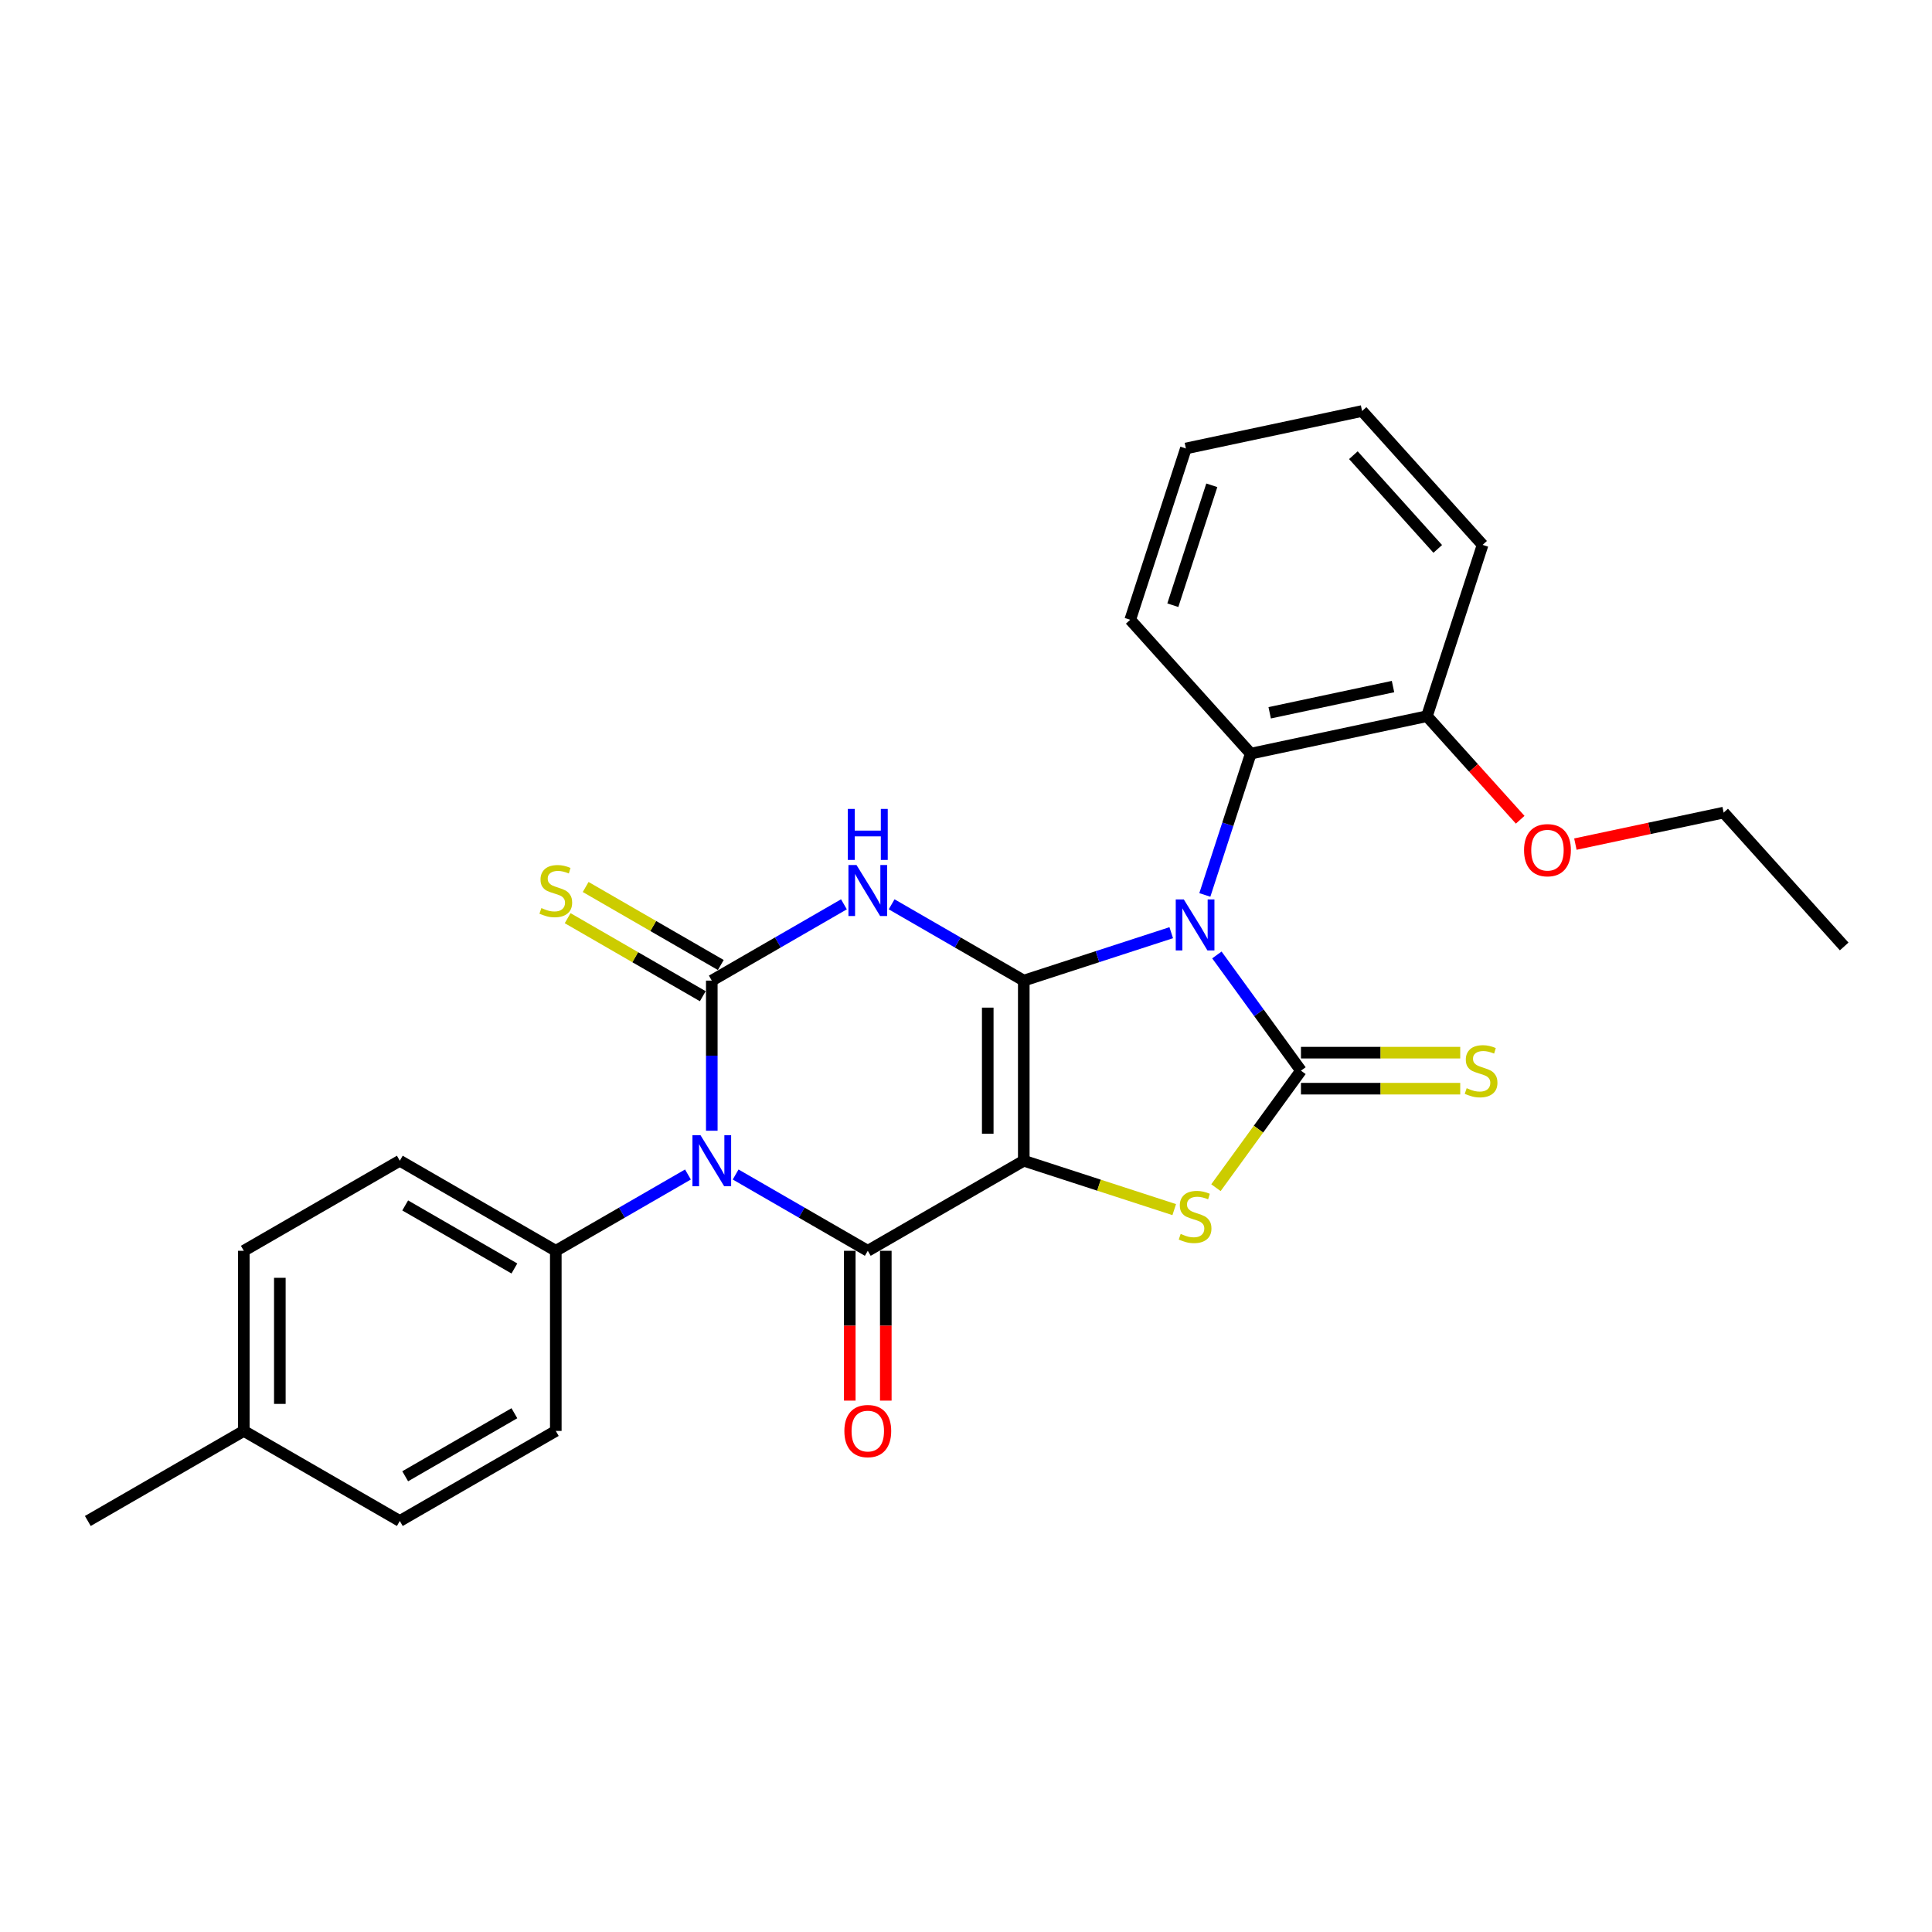 <?xml version='1.0' encoding='iso-8859-1'?>
<svg version='1.1' baseProfile='full'
              xmlns='http://www.w3.org/2000/svg'
                      xmlns:rdkit='http://www.rdkit.org/xml'
                      xmlns:xlink='http://www.w3.org/1999/xlink'
                  xml:space='preserve'
width='1000px' height='1000px' viewBox='0 0 1000 1000'>
<!-- END OF HEADER -->
<rect style='opacity:1.0;fill:#FFFFFF;stroke:none' width='1000' height='1000' x='0' y='0'> </rect>
<path class='bond-0' d='M 529.905,507.561 L 529.905,600.793' style='fill:none;fill-rule:evenodd;stroke:#000000;stroke-width:6px;stroke-linecap:butt;stroke-linejoin:miter;stroke-opacity:1' />
<path class='bond-0' d='M 511.259,521.545 L 511.259,586.808' style='fill:none;fill-rule:evenodd;stroke:#000000;stroke-width:6px;stroke-linecap:butt;stroke-linejoin:miter;stroke-opacity:1' />
<path class='bond-1' d='M 529.905,507.561 L 568.068,495.161' style='fill:none;fill-rule:evenodd;stroke:#000000;stroke-width:6px;stroke-linecap:butt;stroke-linejoin:miter;stroke-opacity:1' />
<path class='bond-1' d='M 568.068,495.161 L 606.231,482.761' style='fill:none;fill-rule:evenodd;stroke:#0000FF;stroke-width:6px;stroke-linecap:butt;stroke-linejoin:miter;stroke-opacity:1' />
<path class='bond-2' d='M 529.905,507.561 L 495.707,487.816' style='fill:none;fill-rule:evenodd;stroke:#000000;stroke-width:6px;stroke-linecap:butt;stroke-linejoin:miter;stroke-opacity:1' />
<path class='bond-2' d='M 495.707,487.816 L 461.508,468.071' style='fill:none;fill-rule:evenodd;stroke:#0000FF;stroke-width:6px;stroke-linecap:butt;stroke-linejoin:miter;stroke-opacity:1' />
<path class='bond-5' d='M 529.905,600.793 L 449.164,647.409' style='fill:none;fill-rule:evenodd;stroke:#000000;stroke-width:6px;stroke-linecap:butt;stroke-linejoin:miter;stroke-opacity:1' />
<path class='bond-7' d='M 529.905,600.793 L 568.842,613.444' style='fill:none;fill-rule:evenodd;stroke:#000000;stroke-width:6px;stroke-linecap:butt;stroke-linejoin:miter;stroke-opacity:1' />
<path class='bond-7' d='M 568.842,613.444 L 607.779,626.096' style='fill:none;fill-rule:evenodd;stroke:#CCCC00;stroke-width:6px;stroke-linecap:butt;stroke-linejoin:miter;stroke-opacity:1' />
<path class='bond-6' d='M 629.86,494.283 L 651.618,524.23' style='fill:none;fill-rule:evenodd;stroke:#0000FF;stroke-width:6px;stroke-linecap:butt;stroke-linejoin:miter;stroke-opacity:1' />
<path class='bond-6' d='M 651.618,524.23 L 673.376,554.177' style='fill:none;fill-rule:evenodd;stroke:#000000;stroke-width:6px;stroke-linecap:butt;stroke-linejoin:miter;stroke-opacity:1' />
<path class='bond-8' d='M 623.622,463.218 L 635.504,426.649' style='fill:none;fill-rule:evenodd;stroke:#0000FF;stroke-width:6px;stroke-linecap:butt;stroke-linejoin:miter;stroke-opacity:1' />
<path class='bond-8' d='M 635.504,426.649 L 647.385,390.081' style='fill:none;fill-rule:evenodd;stroke:#000000;stroke-width:6px;stroke-linecap:butt;stroke-linejoin:miter;stroke-opacity:1' />
<path class='bond-4' d='M 436.82,468.071 L 402.621,487.816' style='fill:none;fill-rule:evenodd;stroke:#0000FF;stroke-width:6px;stroke-linecap:butt;stroke-linejoin:miter;stroke-opacity:1' />
<path class='bond-4' d='M 402.621,487.816 L 368.422,507.561' style='fill:none;fill-rule:evenodd;stroke:#000000;stroke-width:6px;stroke-linecap:butt;stroke-linejoin:miter;stroke-opacity:1' />
<path class='bond-3' d='M 368.422,585.261 L 368.422,546.411' style='fill:none;fill-rule:evenodd;stroke:#0000FF;stroke-width:6px;stroke-linecap:butt;stroke-linejoin:miter;stroke-opacity:1' />
<path class='bond-3' d='M 368.422,546.411 L 368.422,507.561' style='fill:none;fill-rule:evenodd;stroke:#000000;stroke-width:6px;stroke-linecap:butt;stroke-linejoin:miter;stroke-opacity:1' />
<path class='bond-9' d='M 356.078,607.92 L 321.879,627.665' style='fill:none;fill-rule:evenodd;stroke:#0000FF;stroke-width:6px;stroke-linecap:butt;stroke-linejoin:miter;stroke-opacity:1' />
<path class='bond-9' d='M 321.879,627.665 L 287.68,647.409' style='fill:none;fill-rule:evenodd;stroke:#000000;stroke-width:6px;stroke-linecap:butt;stroke-linejoin:miter;stroke-opacity:1' />
<path class='bond-28' d='M 380.766,607.92 L 414.965,627.665' style='fill:none;fill-rule:evenodd;stroke:#0000FF;stroke-width:6px;stroke-linecap:butt;stroke-linejoin:miter;stroke-opacity:1' />
<path class='bond-28' d='M 414.965,627.665 L 449.164,647.409' style='fill:none;fill-rule:evenodd;stroke:#000000;stroke-width:6px;stroke-linecap:butt;stroke-linejoin:miter;stroke-opacity:1' />
<path class='bond-10' d='M 373.083,499.486 L 338.111,479.295' style='fill:none;fill-rule:evenodd;stroke:#000000;stroke-width:6px;stroke-linecap:butt;stroke-linejoin:miter;stroke-opacity:1' />
<path class='bond-10' d='M 338.111,479.295 L 303.138,459.103' style='fill:none;fill-rule:evenodd;stroke:#CCCC00;stroke-width:6px;stroke-linecap:butt;stroke-linejoin:miter;stroke-opacity:1' />
<path class='bond-10' d='M 363.76,515.635 L 328.787,495.443' style='fill:none;fill-rule:evenodd;stroke:#000000;stroke-width:6px;stroke-linecap:butt;stroke-linejoin:miter;stroke-opacity:1' />
<path class='bond-10' d='M 328.787,495.443 L 293.815,475.252' style='fill:none;fill-rule:evenodd;stroke:#CCCC00;stroke-width:6px;stroke-linecap:butt;stroke-linejoin:miter;stroke-opacity:1' />
<path class='bond-12' d='M 439.84,647.409 L 439.84,686.185' style='fill:none;fill-rule:evenodd;stroke:#000000;stroke-width:6px;stroke-linecap:butt;stroke-linejoin:miter;stroke-opacity:1' />
<path class='bond-12' d='M 439.84,686.185 L 439.84,724.96' style='fill:none;fill-rule:evenodd;stroke:#FF0000;stroke-width:6px;stroke-linecap:butt;stroke-linejoin:miter;stroke-opacity:1' />
<path class='bond-12' d='M 458.487,647.409 L 458.487,686.185' style='fill:none;fill-rule:evenodd;stroke:#000000;stroke-width:6px;stroke-linecap:butt;stroke-linejoin:miter;stroke-opacity:1' />
<path class='bond-12' d='M 458.487,686.185 L 458.487,724.96' style='fill:none;fill-rule:evenodd;stroke:#FF0000;stroke-width:6px;stroke-linecap:butt;stroke-linejoin:miter;stroke-opacity:1' />
<path class='bond-11' d='M 673.376,563.5 L 714.594,563.5' style='fill:none;fill-rule:evenodd;stroke:#000000;stroke-width:6px;stroke-linecap:butt;stroke-linejoin:miter;stroke-opacity:1' />
<path class='bond-11' d='M 714.594,563.5 L 755.812,563.5' style='fill:none;fill-rule:evenodd;stroke:#CCCC00;stroke-width:6px;stroke-linecap:butt;stroke-linejoin:miter;stroke-opacity:1' />
<path class='bond-11' d='M 673.376,544.854 L 714.594,544.854' style='fill:none;fill-rule:evenodd;stroke:#000000;stroke-width:6px;stroke-linecap:butt;stroke-linejoin:miter;stroke-opacity:1' />
<path class='bond-11' d='M 714.594,544.854 L 755.812,544.854' style='fill:none;fill-rule:evenodd;stroke:#CCCC00;stroke-width:6px;stroke-linecap:butt;stroke-linejoin:miter;stroke-opacity:1' />
<path class='bond-27' d='M 673.376,554.177 L 651.373,584.46' style='fill:none;fill-rule:evenodd;stroke:#000000;stroke-width:6px;stroke-linecap:butt;stroke-linejoin:miter;stroke-opacity:1' />
<path class='bond-27' d='M 651.373,584.46 L 629.371,614.744' style='fill:none;fill-rule:evenodd;stroke:#CCCC00;stroke-width:6px;stroke-linecap:butt;stroke-linejoin:miter;stroke-opacity:1' />
<path class='bond-13' d='M 647.385,390.081 L 738.581,370.696' style='fill:none;fill-rule:evenodd;stroke:#000000;stroke-width:6px;stroke-linecap:butt;stroke-linejoin:miter;stroke-opacity:1' />
<path class='bond-13' d='M 657.188,368.934 L 721.024,355.365' style='fill:none;fill-rule:evenodd;stroke:#000000;stroke-width:6px;stroke-linecap:butt;stroke-linejoin:miter;stroke-opacity:1' />
<path class='bond-20' d='M 647.385,390.081 L 585.001,320.795' style='fill:none;fill-rule:evenodd;stroke:#000000;stroke-width:6px;stroke-linecap:butt;stroke-linejoin:miter;stroke-opacity:1' />
<path class='bond-14' d='M 287.68,647.409 L 206.938,600.793' style='fill:none;fill-rule:evenodd;stroke:#000000;stroke-width:6px;stroke-linecap:butt;stroke-linejoin:miter;stroke-opacity:1' />
<path class='bond-14' d='M 266.245,656.565 L 209.726,623.934' style='fill:none;fill-rule:evenodd;stroke:#000000;stroke-width:6px;stroke-linecap:butt;stroke-linejoin:miter;stroke-opacity:1' />
<path class='bond-15' d='M 287.68,647.409 L 287.68,740.642' style='fill:none;fill-rule:evenodd;stroke:#000000;stroke-width:6px;stroke-linecap:butt;stroke-linejoin:miter;stroke-opacity:1' />
<path class='bond-19' d='M 738.581,370.696 L 762.713,397.498' style='fill:none;fill-rule:evenodd;stroke:#000000;stroke-width:6px;stroke-linecap:butt;stroke-linejoin:miter;stroke-opacity:1' />
<path class='bond-19' d='M 762.713,397.498 L 786.846,424.3' style='fill:none;fill-rule:evenodd;stroke:#FF0000;stroke-width:6px;stroke-linecap:butt;stroke-linejoin:miter;stroke-opacity:1' />
<path class='bond-21' d='M 738.581,370.696 L 767.391,282.027' style='fill:none;fill-rule:evenodd;stroke:#000000;stroke-width:6px;stroke-linecap:butt;stroke-linejoin:miter;stroke-opacity:1' />
<path class='bond-17' d='M 206.938,600.793 L 126.196,647.409' style='fill:none;fill-rule:evenodd;stroke:#000000;stroke-width:6px;stroke-linecap:butt;stroke-linejoin:miter;stroke-opacity:1' />
<path class='bond-16' d='M 287.68,740.642 L 206.938,787.258' style='fill:none;fill-rule:evenodd;stroke:#000000;stroke-width:6px;stroke-linecap:butt;stroke-linejoin:miter;stroke-opacity:1' />
<path class='bond-16' d='M 266.245,731.486 L 209.726,764.118' style='fill:none;fill-rule:evenodd;stroke:#000000;stroke-width:6px;stroke-linecap:butt;stroke-linejoin:miter;stroke-opacity:1' />
<path class='bond-18' d='M 206.938,787.258 L 126.196,740.642' style='fill:none;fill-rule:evenodd;stroke:#000000;stroke-width:6px;stroke-linecap:butt;stroke-linejoin:miter;stroke-opacity:1' />
<path class='bond-30' d='M 126.196,647.409 L 126.196,740.642' style='fill:none;fill-rule:evenodd;stroke:#000000;stroke-width:6px;stroke-linecap:butt;stroke-linejoin:miter;stroke-opacity:1' />
<path class='bond-30' d='M 144.843,661.394 L 144.843,726.657' style='fill:none;fill-rule:evenodd;stroke:#000000;stroke-width:6px;stroke-linecap:butt;stroke-linejoin:miter;stroke-opacity:1' />
<path class='bond-23' d='M 126.196,740.642 L 45.455,787.258' style='fill:none;fill-rule:evenodd;stroke:#000000;stroke-width:6px;stroke-linecap:butt;stroke-linejoin:miter;stroke-opacity:1' />
<path class='bond-22' d='M 815.416,436.91 L 853.789,428.754' style='fill:none;fill-rule:evenodd;stroke:#FF0000;stroke-width:6px;stroke-linecap:butt;stroke-linejoin:miter;stroke-opacity:1' />
<path class='bond-22' d='M 853.789,428.754 L 892.161,420.598' style='fill:none;fill-rule:evenodd;stroke:#000000;stroke-width:6px;stroke-linecap:butt;stroke-linejoin:miter;stroke-opacity:1' />
<path class='bond-24' d='M 585.001,320.795 L 613.811,232.126' style='fill:none;fill-rule:evenodd;stroke:#000000;stroke-width:6px;stroke-linecap:butt;stroke-linejoin:miter;stroke-opacity:1' />
<path class='bond-24' d='M 607.056,313.257 L 627.223,251.188' style='fill:none;fill-rule:evenodd;stroke:#000000;stroke-width:6px;stroke-linecap:butt;stroke-linejoin:miter;stroke-opacity:1' />
<path class='bond-29' d='M 767.391,282.027 L 705.006,212.742' style='fill:none;fill-rule:evenodd;stroke:#000000;stroke-width:6px;stroke-linecap:butt;stroke-linejoin:miter;stroke-opacity:1' />
<path class='bond-29' d='M 744.176,284.111 L 700.507,235.611' style='fill:none;fill-rule:evenodd;stroke:#000000;stroke-width:6px;stroke-linecap:butt;stroke-linejoin:miter;stroke-opacity:1' />
<path class='bond-25' d='M 892.161,420.598 L 954.545,489.883' style='fill:none;fill-rule:evenodd;stroke:#000000;stroke-width:6px;stroke-linecap:butt;stroke-linejoin:miter;stroke-opacity:1' />
<path class='bond-26' d='M 613.811,232.126 L 705.006,212.742' style='fill:none;fill-rule:evenodd;stroke:#000000;stroke-width:6px;stroke-linecap:butt;stroke-linejoin:miter;stroke-opacity:1' />
<path  class='atom-2' d='M 612.739 465.548
L 621.391 479.533
Q 622.248 480.913, 623.628 483.412
Q 625.008 485.91, 625.083 486.06
L 625.083 465.548
L 628.588 465.548
L 628.588 491.952
L 624.971 491.952
L 615.685 476.662
Q 614.603 474.872, 613.447 472.82
Q 612.328 470.769, 611.993 470.135
L 611.993 491.952
L 608.562 491.952
L 608.562 465.548
L 612.739 465.548
' fill='#0000FF'/>
<path  class='atom-3' d='M 443.327 447.742
L 451.979 461.727
Q 452.837 463.107, 454.217 465.606
Q 455.597 468.104, 455.671 468.254
L 455.671 447.742
L 459.177 447.742
L 459.177 474.146
L 455.559 474.146
L 446.273 458.856
Q 445.192 457.066, 444.036 455.015
Q 442.917 452.964, 442.581 452.33
L 442.581 474.146
L 439.15 474.146
L 439.15 447.742
L 443.327 447.742
' fill='#0000FF'/>
<path  class='atom-3' d='M 438.833 418.699
L 442.414 418.699
L 442.414 429.924
L 455.914 429.924
L 455.914 418.699
L 459.494 418.699
L 459.494 445.102
L 455.914 445.102
L 455.914 432.907
L 442.414 432.907
L 442.414 445.102
L 438.833 445.102
L 438.833 418.699
' fill='#0000FF'/>
<path  class='atom-4' d='M 362.585 587.591
L 371.237 601.576
Q 372.095 602.956, 373.475 605.455
Q 374.855 607.953, 374.929 608.103
L 374.929 587.591
L 378.435 587.591
L 378.435 613.995
L 374.818 613.995
L 365.532 598.705
Q 364.45 596.915, 363.294 594.864
Q 362.175 592.812, 361.84 592.178
L 361.84 613.995
L 358.409 613.995
L 358.409 587.591
L 362.585 587.591
' fill='#0000FF'/>
<path  class='atom-8' d='M 611.116 638.666
Q 611.415 638.778, 612.645 639.3
Q 613.876 639.822, 615.219 640.158
Q 616.598 640.456, 617.941 640.456
Q 620.44 640.456, 621.894 639.263
Q 623.348 638.032, 623.348 635.906
Q 623.348 634.452, 622.603 633.557
Q 621.894 632.662, 620.775 632.177
Q 619.656 631.692, 617.792 631.133
Q 615.442 630.424, 614.025 629.753
Q 612.645 629.082, 611.638 627.664
Q 610.669 626.247, 610.669 623.86
Q 610.669 620.541, 612.906 618.49
Q 615.181 616.439, 619.656 616.439
Q 622.714 616.439, 626.183 617.894
L 625.325 620.765
Q 622.155 619.46, 619.768 619.46
Q 617.195 619.46, 615.778 620.541
Q 614.361 621.586, 614.398 623.413
Q 614.398 624.83, 615.107 625.688
Q 615.853 626.546, 616.897 627.03
Q 617.978 627.515, 619.768 628.075
Q 622.155 628.82, 623.572 629.566
Q 624.989 630.312, 625.996 631.841
Q 627.04 633.333, 627.04 635.906
Q 627.04 639.561, 624.579 641.537
Q 622.155 643.477, 618.09 643.477
Q 615.741 643.477, 613.951 642.955
Q 612.198 642.47, 610.109 641.612
L 611.116 638.666
' fill='#CCCC00'/>
<path  class='atom-11' d='M 280.221 470.006
Q 280.52 470.118, 281.75 470.64
Q 282.981 471.163, 284.324 471.498
Q 285.703 471.797, 287.046 471.797
Q 289.545 471.797, 290.999 470.603
Q 292.453 469.372, 292.453 467.247
Q 292.453 465.792, 291.708 464.897
Q 290.999 464.002, 289.88 463.517
Q 288.761 463.033, 286.897 462.473
Q 284.547 461.765, 283.13 461.093
Q 281.75 460.422, 280.743 459.005
Q 279.774 457.588, 279.774 455.201
Q 279.774 451.882, 282.011 449.831
Q 284.286 447.78, 288.761 447.78
Q 291.82 447.78, 295.288 449.234
L 294.43 452.106
Q 291.26 450.801, 288.873 450.801
Q 286.3 450.801, 284.883 451.882
Q 283.466 452.926, 283.503 454.754
Q 283.503 456.171, 284.212 457.028
Q 284.958 457.886, 286.002 458.371
Q 287.083 458.856, 288.873 459.415
Q 291.26 460.161, 292.677 460.907
Q 294.094 461.653, 295.101 463.182
Q 296.145 464.674, 296.145 467.247
Q 296.145 470.901, 293.684 472.878
Q 291.26 474.817, 287.195 474.817
Q 284.846 474.817, 283.056 474.295
Q 281.303 473.81, 279.214 472.953
L 280.221 470.006
' fill='#CCCC00'/>
<path  class='atom-12' d='M 759.15 563.239
Q 759.448 563.351, 760.679 563.873
Q 761.909 564.395, 763.252 564.731
Q 764.632 565.029, 765.974 565.029
Q 768.473 565.029, 769.927 563.836
Q 771.382 562.605, 771.382 560.479
Q 771.382 559.025, 770.636 558.13
Q 769.927 557.235, 768.809 556.75
Q 767.69 556.265, 765.825 555.706
Q 763.476 554.997, 762.059 554.326
Q 760.679 553.655, 759.672 552.238
Q 758.702 550.82, 758.702 548.434
Q 758.702 545.115, 760.94 543.064
Q 763.215 541.012, 767.69 541.012
Q 770.748 541.012, 774.216 542.467
L 773.358 545.338
Q 770.188 544.033, 767.802 544.033
Q 765.228 544.033, 763.811 545.115
Q 762.394 546.159, 762.431 547.986
Q 762.431 549.403, 763.14 550.261
Q 763.886 551.119, 764.93 551.604
Q 766.012 552.088, 767.802 552.648
Q 770.188 553.394, 771.606 554.14
Q 773.023 554.885, 774.03 556.414
Q 775.074 557.906, 775.074 560.479
Q 775.074 564.134, 772.612 566.111
Q 770.188 568.05, 766.123 568.05
Q 763.774 568.05, 761.984 567.528
Q 760.231 567.043, 758.143 566.185
L 759.15 563.239
' fill='#CCCC00'/>
<path  class='atom-13' d='M 437.043 740.717
Q 437.043 734.377, 440.176 730.834
Q 443.309 727.291, 449.164 727.291
Q 455.019 727.291, 458.151 730.834
Q 461.284 734.377, 461.284 740.717
Q 461.284 747.131, 458.114 750.786
Q 454.944 754.403, 449.164 754.403
Q 443.346 754.403, 440.176 750.786
Q 437.043 747.168, 437.043 740.717
M 449.164 751.42
Q 453.191 751.42, 455.354 748.735
Q 457.555 746.012, 457.555 740.717
Q 457.555 735.533, 455.354 732.922
Q 453.191 730.275, 449.164 730.275
Q 445.136 730.275, 442.936 732.885
Q 440.773 735.496, 440.773 740.717
Q 440.773 746.05, 442.936 748.735
Q 445.136 751.42, 449.164 751.42
' fill='#FF0000'/>
<path  class='atom-20' d='M 788.845 440.056
Q 788.845 433.717, 791.978 430.174
Q 795.11 426.631, 800.965 426.631
Q 806.82 426.631, 809.953 430.174
Q 813.086 433.717, 813.086 440.056
Q 813.086 446.471, 809.916 450.125
Q 806.746 453.743, 800.965 453.743
Q 795.148 453.743, 791.978 450.125
Q 788.845 446.508, 788.845 440.056
M 800.965 450.759
Q 804.993 450.759, 807.156 448.074
Q 809.356 445.352, 809.356 440.056
Q 809.356 434.873, 807.156 432.262
Q 804.993 429.614, 800.965 429.614
Q 796.938 429.614, 794.737 432.225
Q 792.574 434.835, 792.574 440.056
Q 792.574 445.389, 794.737 448.074
Q 796.938 450.759, 800.965 450.759
' fill='#FF0000'/>
</svg>
